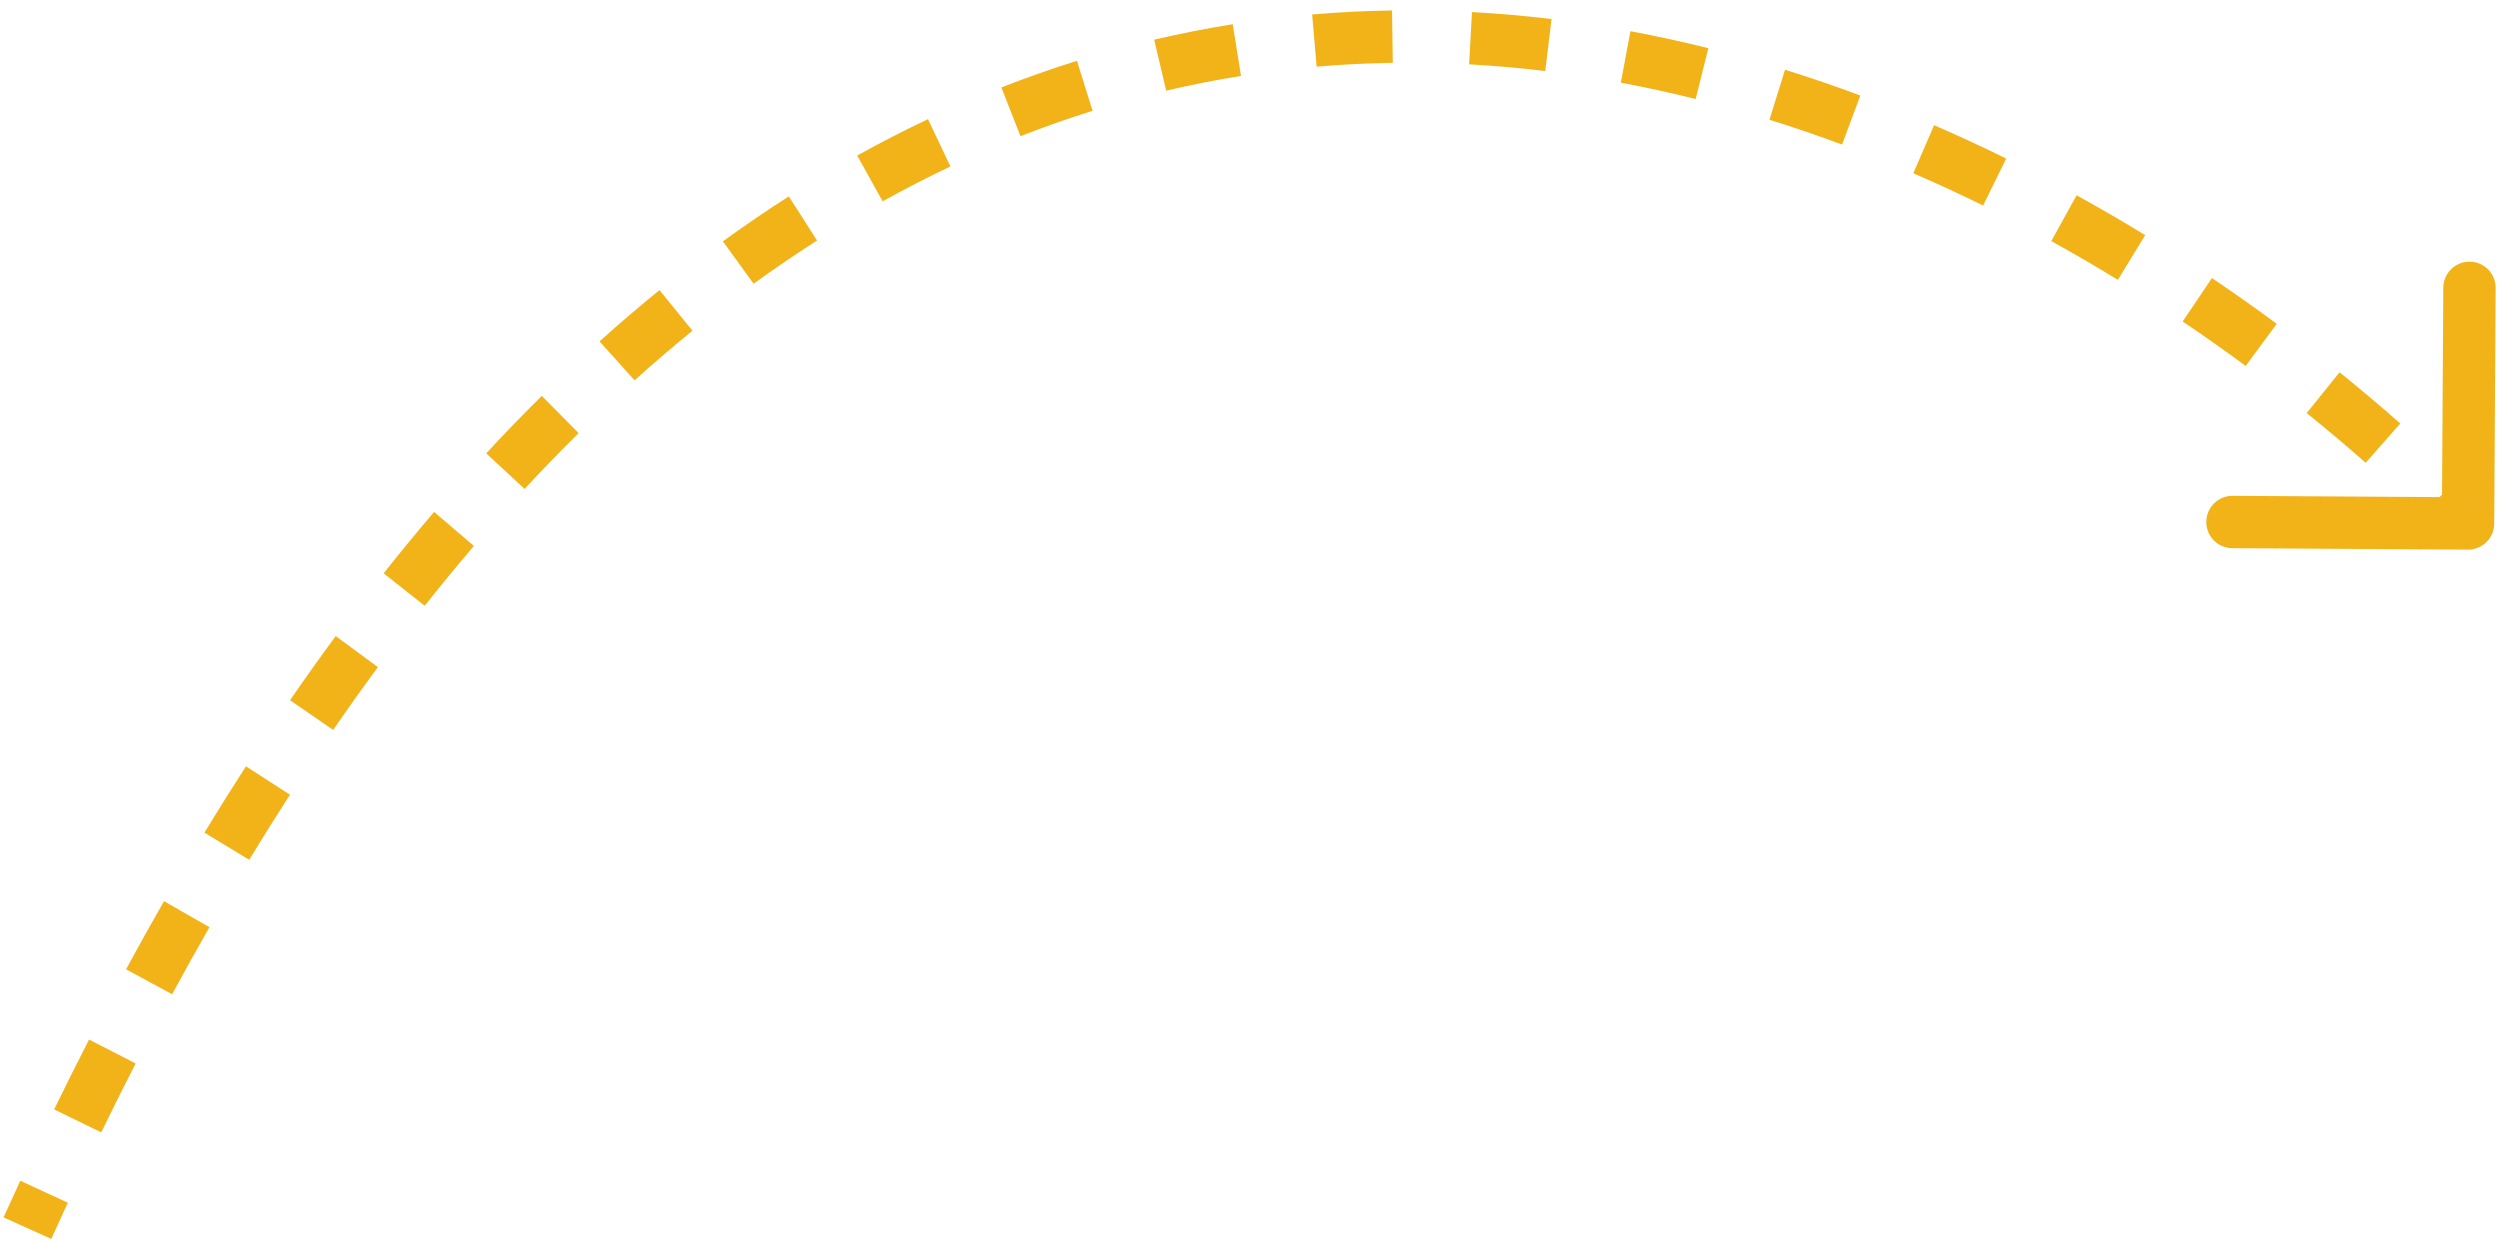 <svg xmlns="http://www.w3.org/2000/svg" width="191" height="95" viewBox="0 0 191 95" fill="none"><path d="M188.547 41.99C189.652 41.997 190.553 41.107 190.559 40.002L190.668 22.003C190.675 20.898 189.785 19.997 188.68 19.991C187.576 19.984 186.675 20.874 186.668 21.978L186.571 37.978L170.572 37.881C169.467 37.875 168.566 38.765 168.56 39.869C168.553 40.974 169.443 41.875 170.548 41.881L188.547 41.99ZM2.094 93.831L3.917 94.654C4.337 93.723 4.758 92.801 5.181 91.888L3.366 91.048L1.551 90.208C1.123 91.133 0.696 92.066 0.271 93.008L2.094 93.831ZM5.935 85.636L7.733 86.512C8.604 84.722 9.481 82.967 10.363 81.247L8.583 80.335L6.804 79.422C5.909 81.167 5.02 82.946 4.136 84.76L5.935 85.636ZM11.39 75.008L13.149 75.961C14.094 74.215 15.045 72.507 16.002 70.837L14.266 69.844L12.53 68.85C11.558 70.548 10.592 72.283 9.631 74.056L11.39 75.008ZM17.328 64.651L19.037 65.69C20.07 63.99 21.108 62.332 22.152 60.716L20.471 59.632L18.791 58.547C17.727 60.194 16.67 61.883 15.619 63.613L17.328 64.651ZM23.805 54.631L25.452 55.766C26.586 54.12 27.725 52.521 28.869 50.969L27.259 49.782L25.649 48.596C24.479 50.183 23.315 51.816 22.158 53.496L23.805 54.631ZM30.879 45.041L32.447 46.282C33.695 44.706 34.949 43.182 36.207 41.71L34.686 40.411L33.166 39.111C31.875 40.623 30.59 42.185 29.311 43.8L30.879 45.041ZM38.613 35.995L40.08 37.354C41.451 35.874 42.826 34.452 44.206 33.088L42.8 31.666L41.394 30.244C39.971 31.65 38.555 33.114 37.145 34.636L38.613 35.995ZM47.141 27.568L48.479 29.055C49.951 27.73 51.427 26.468 52.906 25.267L51.645 23.715L50.384 22.162C48.852 23.407 47.325 24.713 45.803 26.081L47.141 27.568ZM56.403 20.058L57.577 21.677C59.19 20.508 60.805 19.407 62.422 18.373L61.344 16.688L60.267 15.003C58.583 16.08 56.903 17.224 55.229 18.439L56.403 20.058ZM66.461 13.632L67.433 15.38C69.158 14.421 70.884 13.535 72.61 12.719L71.755 10.911L70.899 9.103C69.094 9.957 67.291 10.883 65.49 11.883L66.461 13.632ZM77.234 8.542L77.964 10.404C79.802 9.683 81.639 9.038 83.473 8.465L82.876 6.556L82.28 4.647C80.356 5.248 78.43 5.925 76.504 6.68L77.234 8.542ZM88.638 4.98L89.096 6.927C91.006 6.478 92.911 6.104 94.811 5.801L94.496 3.826L94.181 1.851C92.186 2.169 90.186 2.562 88.181 3.033L88.638 4.98ZM100.42 3.1L100.592 5.093C102.54 4.925 104.48 4.828 106.411 4.8L106.381 2.8L106.351 0.8C104.328 0.83 102.293 0.931 100.248 1.107L100.42 3.1ZM112.35 2.918L112.241 4.915C114.192 5.021 116.131 5.193 118.056 5.426L118.297 3.441L118.538 1.456C116.526 1.212 114.499 1.032 112.458 0.921L112.35 2.918ZM124.198 4.35L123.832 6.316C125.754 6.674 127.66 7.092 129.547 7.563L130.032 5.623L130.517 3.683C128.553 3.192 126.568 2.757 124.565 2.384L124.198 4.35ZM135.781 7.238L135.186 9.147C137.057 9.731 138.906 10.365 140.733 11.046L141.431 9.172L142.13 7.298C140.237 6.592 138.319 5.934 136.377 5.329L135.781 7.238ZM146.971 11.402L146.177 13.237C147.982 14.018 149.76 14.841 151.509 15.702L152.392 13.907L153.275 12.113C151.469 11.224 149.631 10.373 147.765 9.566L146.971 11.402ZM157.686 16.67L156.72 18.421C158.449 19.375 160.144 20.363 161.805 21.379L162.849 19.673L163.893 17.967C162.183 16.92 160.435 15.902 158.653 14.919L157.686 16.67ZM167.874 22.903L166.756 24.561C168.402 25.671 170.007 26.805 171.568 27.957L172.756 26.348L173.944 24.739C172.338 23.553 170.686 22.386 168.992 21.244L167.874 22.903ZM177.487 30.001L176.231 31.557C177.787 32.813 179.289 34.081 180.736 35.356L182.058 33.856L183.381 32.355C181.891 31.042 180.344 29.736 178.743 28.444L177.487 30.001ZM186.454 37.91L185.065 39.348C185.773 40.032 186.464 40.715 187.137 41.396L188.559 39.99L189.982 38.584C189.287 37.881 188.574 37.176 187.843 36.471L186.454 37.91Z" fill="#F1B318"></path></svg>